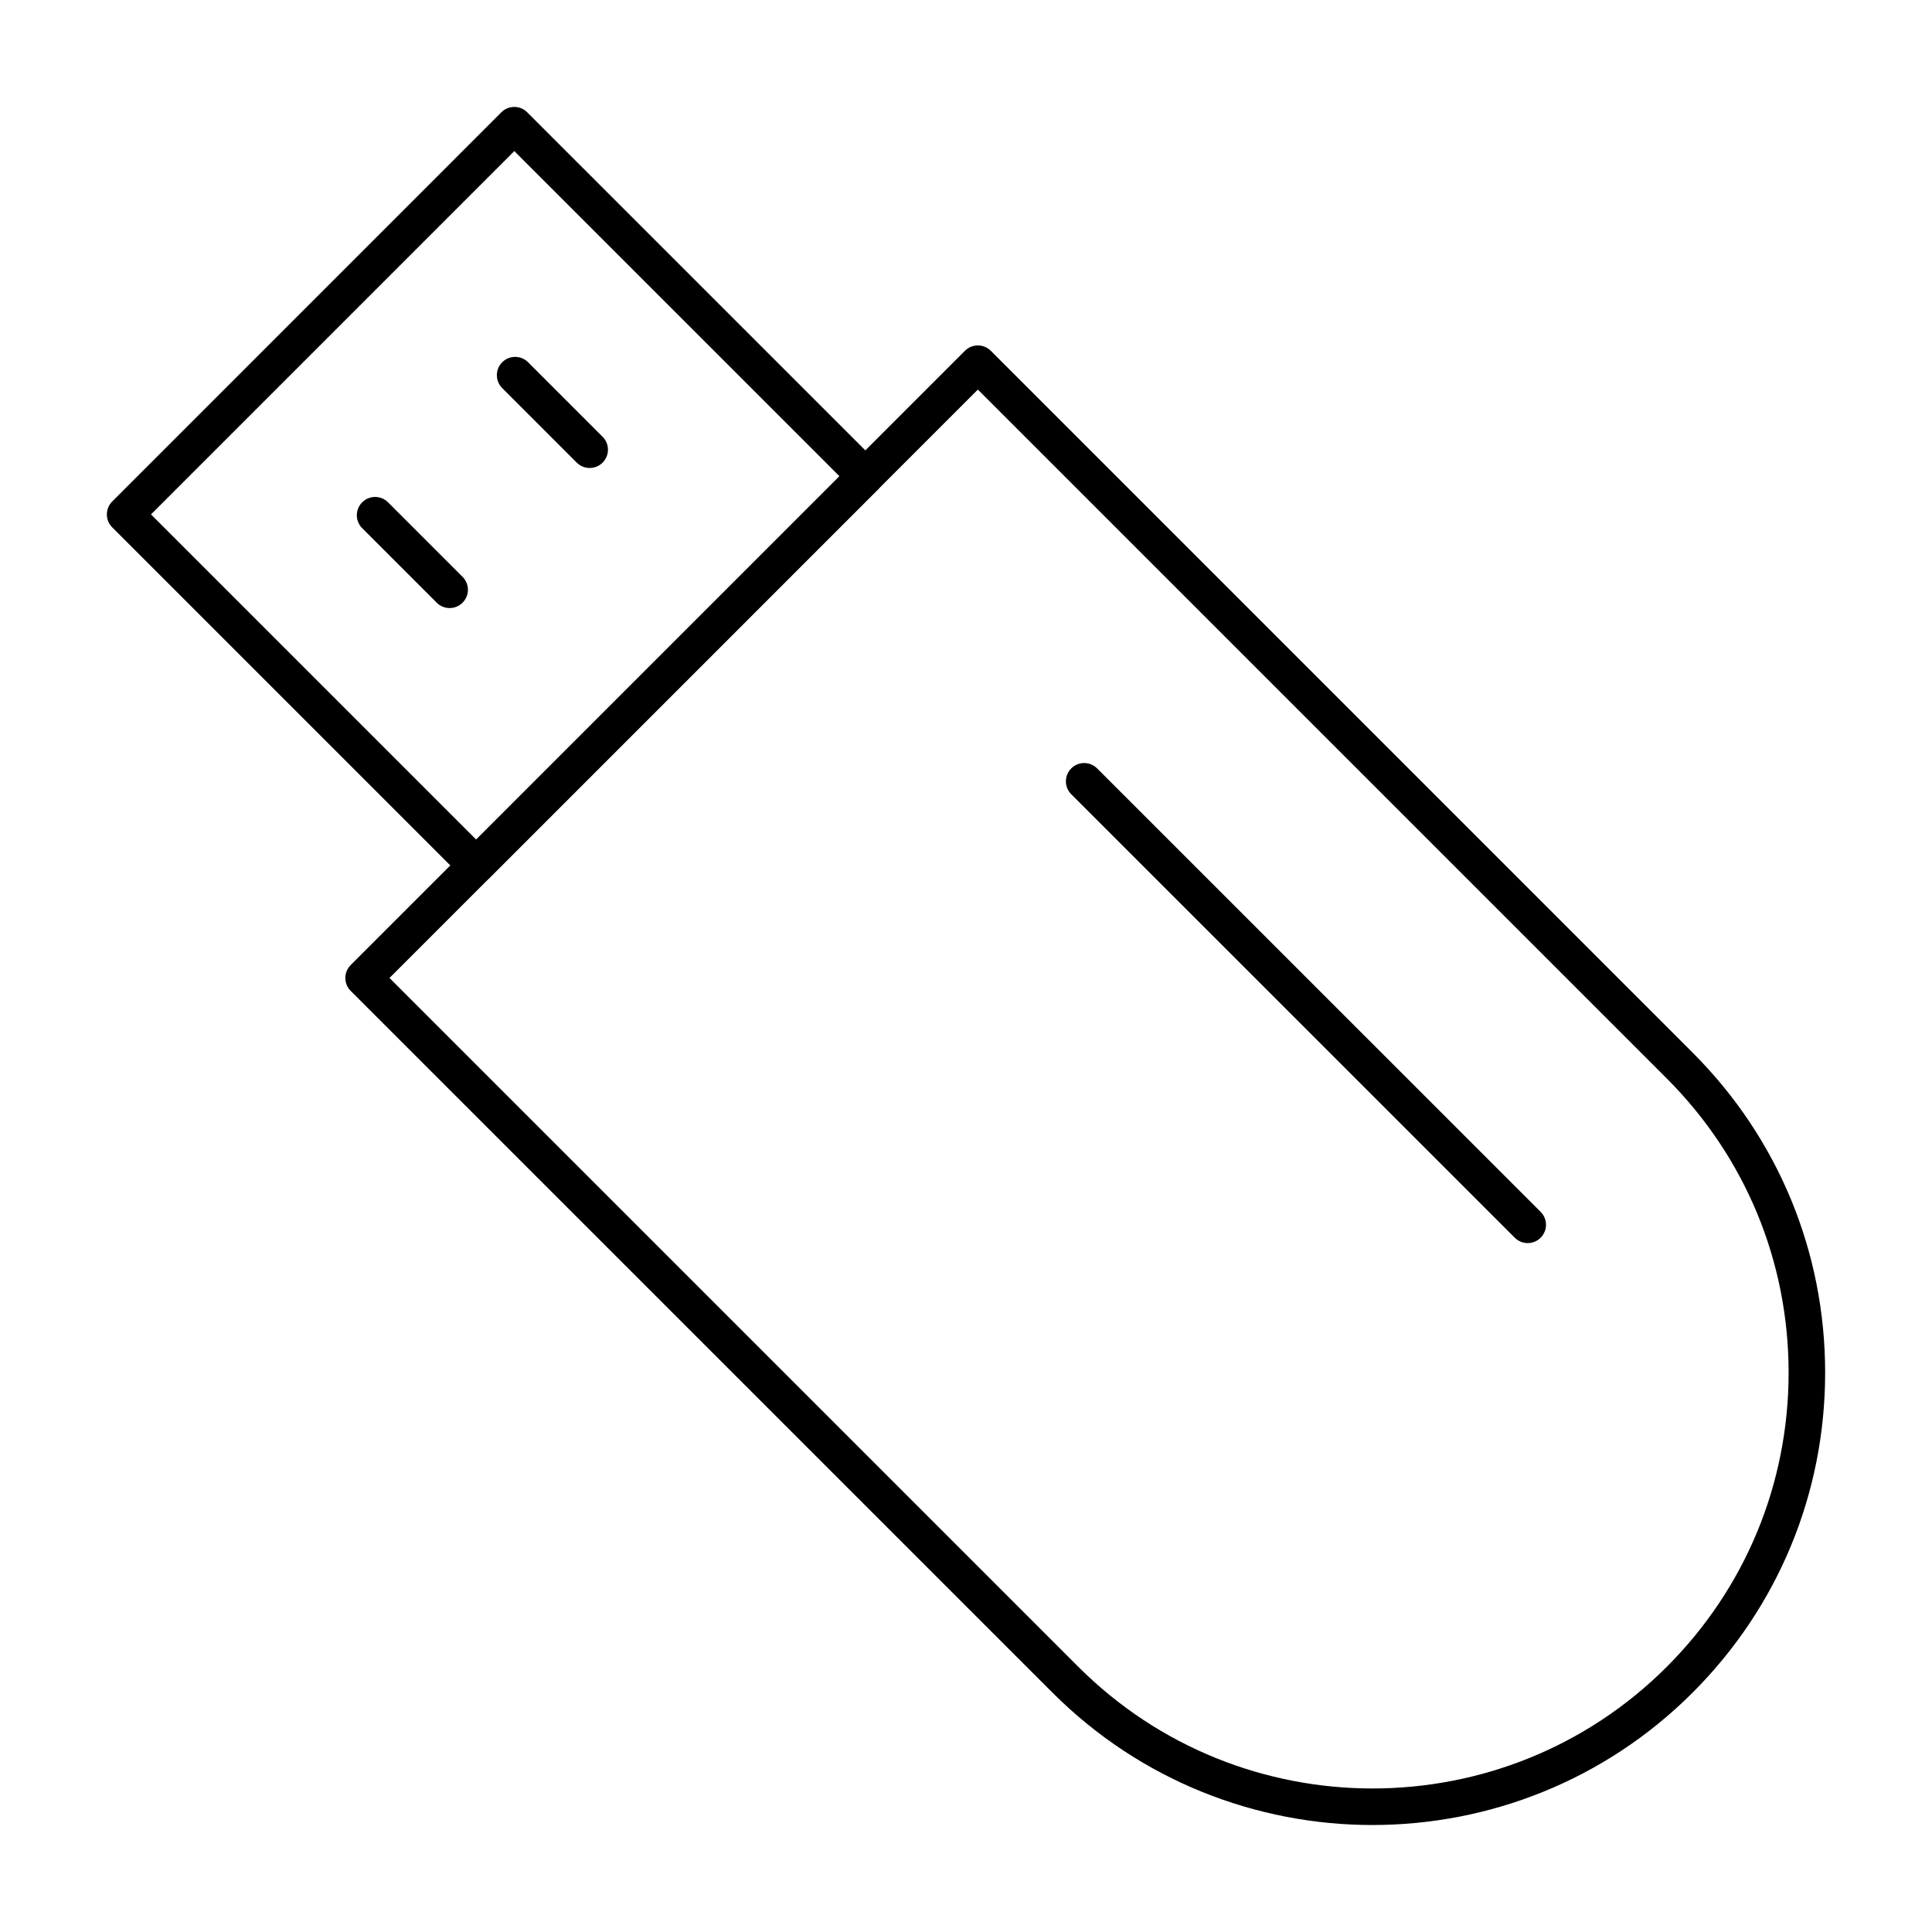 <?xml version="1.0" encoding="UTF-8"?>
<!-- Uploaded to: ICON Repo, www.iconrepo.com, Generator: ICON Repo Mixer Tools -->
<svg fill="#000000" width="800px" height="800px" version="1.1" viewBox="144 144 512 512" xmlns="http://www.w3.org/2000/svg">
 <g>
  <path d="m507.74 627.65c-30.711 0-61.434-11.695-84.812-35.074l-185.99-185.98c-1.891-1.891-1.891-4.957 0-6.852l162.78-162.78c1.891-1.891 4.957-1.891 6.852 0l185.98 185.98c22.66 22.652 35.133 52.773 35.133 84.816 0 32.035-12.469 62.156-35.129 84.812-23.383 23.379-54.105 35.07-84.816 35.074zm-260.52-224.48 182.56 182.56c42.992 42.973 112.93 42.984 155.93 0 20.824-20.828 32.289-48.516 32.289-77.965 0-29.453-11.469-57.137-32.293-77.965l-182.56-182.56z"/>
  <path d="m548.86 473.43c-1.238 0-2.481-0.473-3.426-1.418l-117.54-117.53c-1.891-1.891-1.891-4.957 0-6.852 1.891-1.891 4.957-1.891 6.852 0l117.54 117.53c1.891 1.891 1.891 4.957 0 6.852-0.949 0.945-2.188 1.418-3.43 1.418z"/>
  <path d="m270.19 378.19c-1.238 0-2.481-0.473-3.426-1.418l-93.027-93.02c-0.906-0.914-1.418-2.144-1.418-3.43 0-1.285 0.512-2.516 1.418-3.426l103.13-103.14c1.891-1.891 4.957-1.891 6.852 0l93.027 93.02c0.91 0.91 1.418 2.137 1.418 3.426 0 1.285-0.512 2.516-1.418 3.426l-103.14 103.14c-0.945 0.945-2.184 1.422-3.422 1.422zm-86.176-97.867 86.176 86.172 96.281-96.285-86.176-86.172z"/>
  <path d="m300.27 268.02c-1.238 0-2.481-0.473-3.426-1.418l-19.754-19.754c-1.891-1.891-1.891-4.957 0-6.852 1.891-1.891 4.957-1.891 6.852 0l19.754 19.754c1.891 1.891 1.891 4.957 0 6.852-0.949 0.945-2.188 1.418-3.426 1.418z"/>
  <path d="m263.16 305.14c-1.238 0-2.481-0.473-3.426-1.418l-19.754-19.754c-1.891-1.891-1.891-4.957 0-6.852 1.891-1.891 4.957-1.891 6.852 0l19.754 19.754c1.891 1.891 1.891 4.957 0 6.852-0.945 0.945-2.188 1.418-3.426 1.418z"/>
 </g>
</svg>